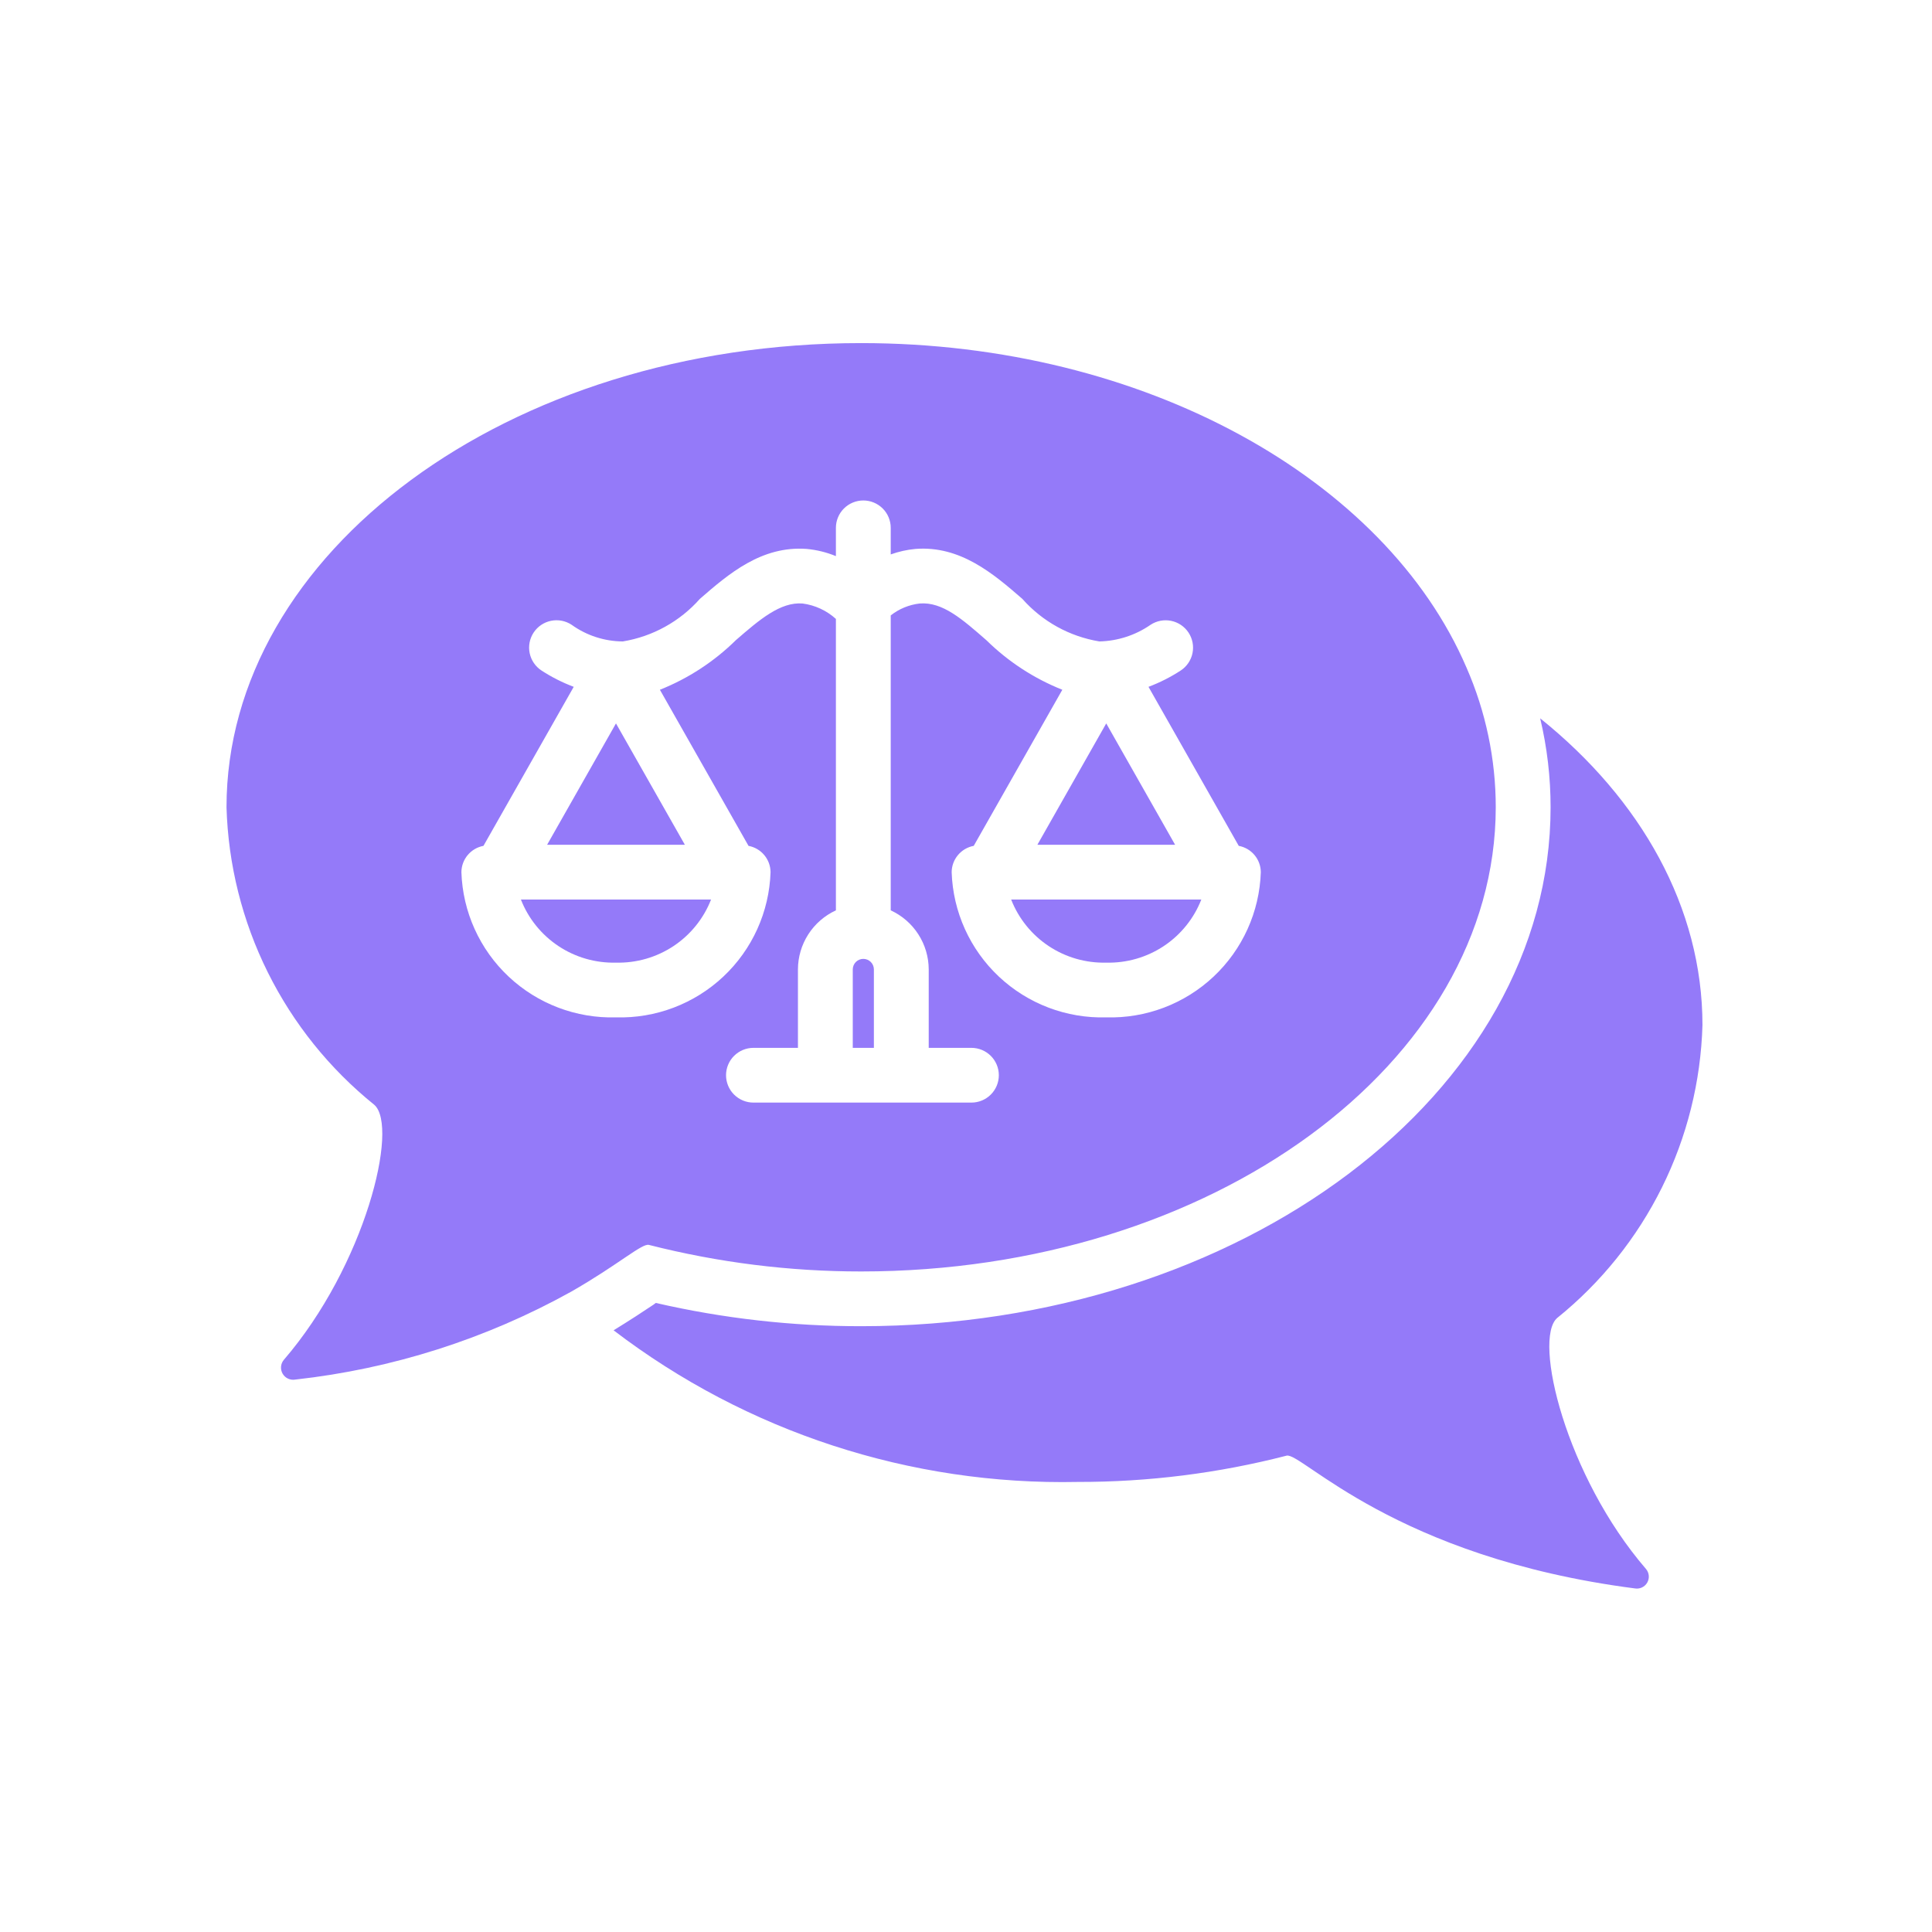 <?xml version="1.0" encoding="UTF-8"?> <svg xmlns="http://www.w3.org/2000/svg" width="580" height="580" viewBox="0 0 580 580" fill="none"><rect width="580" height="580" fill="white"></rect><path d="M494.138 471.015C494.615 471.578 494.906 472.274 494.972 473.008C495.038 473.742 494.875 474.479 494.506 475.117C494.137 475.755 493.579 476.264 492.909 476.574C492.239 476.884 491.49 476.98 490.763 476.849C418.506 467.482 390.689 435.849 386.245 436.999C365.79 442.274 344.744 444.924 323.617 444.887C273.319 445.943 224.158 429.891 184.205 399.368C189.142 396.327 193.175 393.698 196.22 391.644C196.467 391.48 196.632 391.315 196.878 391.151C217.093 395.807 237.773 398.15 258.519 398.135C372.584 398.135 465.498 328.213 465.498 242.351C465.502 233.359 464.453 224.396 462.371 215.648C492.656 239.968 511.091 272.423 511.091 307.754C510.606 324.683 506.456 341.306 498.927 356.482C491.398 371.658 480.668 385.027 467.473 395.67C460.149 402.079 470.107 443.161 494.138 471.015Z" fill="#947AF9"></path><path d="M184.921 288.99C191.054 289.144 197.085 287.408 202.193 284.018C207.301 280.627 211.239 275.746 213.468 270.041H156.375C158.604 275.746 162.542 280.627 167.65 284.018C172.758 287.408 178.789 289.144 184.921 288.99Z" fill="#947AF9"></path><path d="M259.173 287.862C258.333 287.864 257.529 288.198 256.935 288.791C256.341 289.385 256.008 290.189 256.007 291.027V314.574H262.348V291.028C262.347 290.188 262.012 289.383 261.417 288.789C260.821 288.196 260.015 287.862 259.173 287.862Z" fill="#947AF9"></path><path d="M164.247 253.608H205.602L184.92 217.176L164.247 253.608Z" fill="#947AF9"></path><path d="M332.101 217.176L311.428 253.608H352.775L332.101 217.176Z" fill="#947AF9"></path><path d="M332.1 288.99C338.232 289.144 344.264 287.408 349.372 284.018C354.48 280.627 358.417 275.746 360.647 270.041H303.553C305.783 275.746 309.72 280.627 314.829 284.018C319.937 287.408 325.968 289.144 332.1 288.99Z" fill="#947AF9"></path><path d="M440.232 200.365C415.954 143.918 343.697 103 258.519 103C152.273 103 68 166.102 68 242.351C68.497 259.553 72.719 276.443 80.376 291.861C88.033 307.278 98.944 320.857 112.358 331.664C119.848 338.237 109.643 379.894 85.2 408.241C84.722 408.816 84.432 409.525 84.37 410.27C84.308 411.015 84.477 411.761 84.855 412.407C85.232 413.053 85.799 413.567 86.479 413.88C87.159 414.193 87.92 414.29 88.657 414.157C117.735 410.943 145.88 401.977 171.448 387.782C185.686 379.648 192.763 373.157 194.821 373.732C215.637 379.034 237.036 381.712 258.519 381.702C363.695 381.702 448.956 319.257 449.038 242.351C449.034 227.899 446.036 213.604 440.232 200.365ZM332.101 305.422C320.163 305.76 308.577 301.362 299.88 293.191C291.183 285.02 286.083 273.742 285.696 261.825C285.711 259.946 286.381 258.132 287.589 256.692C288.798 255.252 290.47 254.276 292.32 253.932L318.917 207.071C310.397 203.676 302.643 198.615 296.111 192.185C289.007 186.003 282.995 180.603 276.075 181.177C272.91 181.544 269.908 182.78 267.404 184.748V273.294C270.8 274.857 273.679 277.357 275.699 280.499C277.72 283.641 278.798 287.294 278.808 291.028V314.574H291.627C293.809 314.574 295.903 315.439 297.446 316.98C298.99 318.521 299.857 320.611 299.857 322.79C299.857 324.969 298.99 327.059 297.446 328.6C295.903 330.141 293.809 331.007 291.627 331.007H226.191C224.008 331.007 221.915 330.141 220.371 328.6C218.828 327.059 217.961 324.969 217.961 322.79C217.961 320.611 218.828 318.521 220.371 316.98C221.915 315.439 224.008 314.574 226.191 314.574H239.547V291.028C239.556 287.295 240.634 283.642 242.653 280.5C244.672 277.358 247.549 274.858 250.944 273.295V185.805C248.161 183.282 244.673 181.667 240.946 181.177C234.283 180.647 228.031 185.999 220.91 192.185C214.378 198.615 206.625 203.676 198.107 207.072L224.71 253.934C226.558 254.28 228.228 255.256 229.435 256.695C230.641 258.135 231.31 259.948 231.326 261.825C230.939 273.742 225.838 285.02 217.141 293.191C208.444 301.362 196.859 305.76 184.921 305.422C172.983 305.76 161.398 301.362 152.7 293.191C144.003 285.02 138.903 273.742 138.516 261.825C138.532 259.946 139.201 258.132 140.41 256.692C141.618 255.252 143.291 254.276 145.14 253.932L172.236 206.191C168.841 204.911 165.594 203.268 162.554 201.289C160.73 200.092 159.456 198.222 159.013 196.088C158.57 193.954 158.994 191.732 160.192 189.91C161.39 188.089 163.263 186.817 165.4 186.375C167.538 185.932 169.763 186.356 171.588 187.552C176.073 190.782 181.456 192.534 186.987 192.563C195.933 191.086 204.096 186.576 210.101 179.793C218.748 172.274 228.634 163.793 242.184 164.792C245.195 165.074 248.148 165.802 250.944 166.952V158.461C250.944 156.282 251.811 154.192 253.355 152.651C254.898 151.11 256.991 150.245 259.174 150.245C261.357 150.245 263.45 151.11 264.993 152.651C266.537 154.192 267.404 156.282 267.404 158.461V166.443C269.802 165.581 272.3 165.027 274.838 164.792C288.308 163.748 298.273 172.274 306.921 179.793C312.927 186.578 321.094 191.089 330.043 192.563C335.551 192.436 340.901 190.694 345.425 187.556C347.249 186.364 349.471 185.943 351.605 186.385C353.739 186.827 355.611 188.096 356.809 189.914C358.007 191.731 358.434 193.949 357.996 196.081C357.559 198.212 356.292 200.084 354.475 201.284C351.433 203.266 348.185 204.912 344.786 206.193L371.881 253.932C373.731 254.276 375.403 255.252 376.611 256.691C377.82 258.131 378.489 259.946 378.505 261.825C378.118 273.741 373.018 285.02 364.321 293.191C355.624 301.362 344.038 305.76 332.101 305.422Z" fill="#947AF9"></path></svg> 
